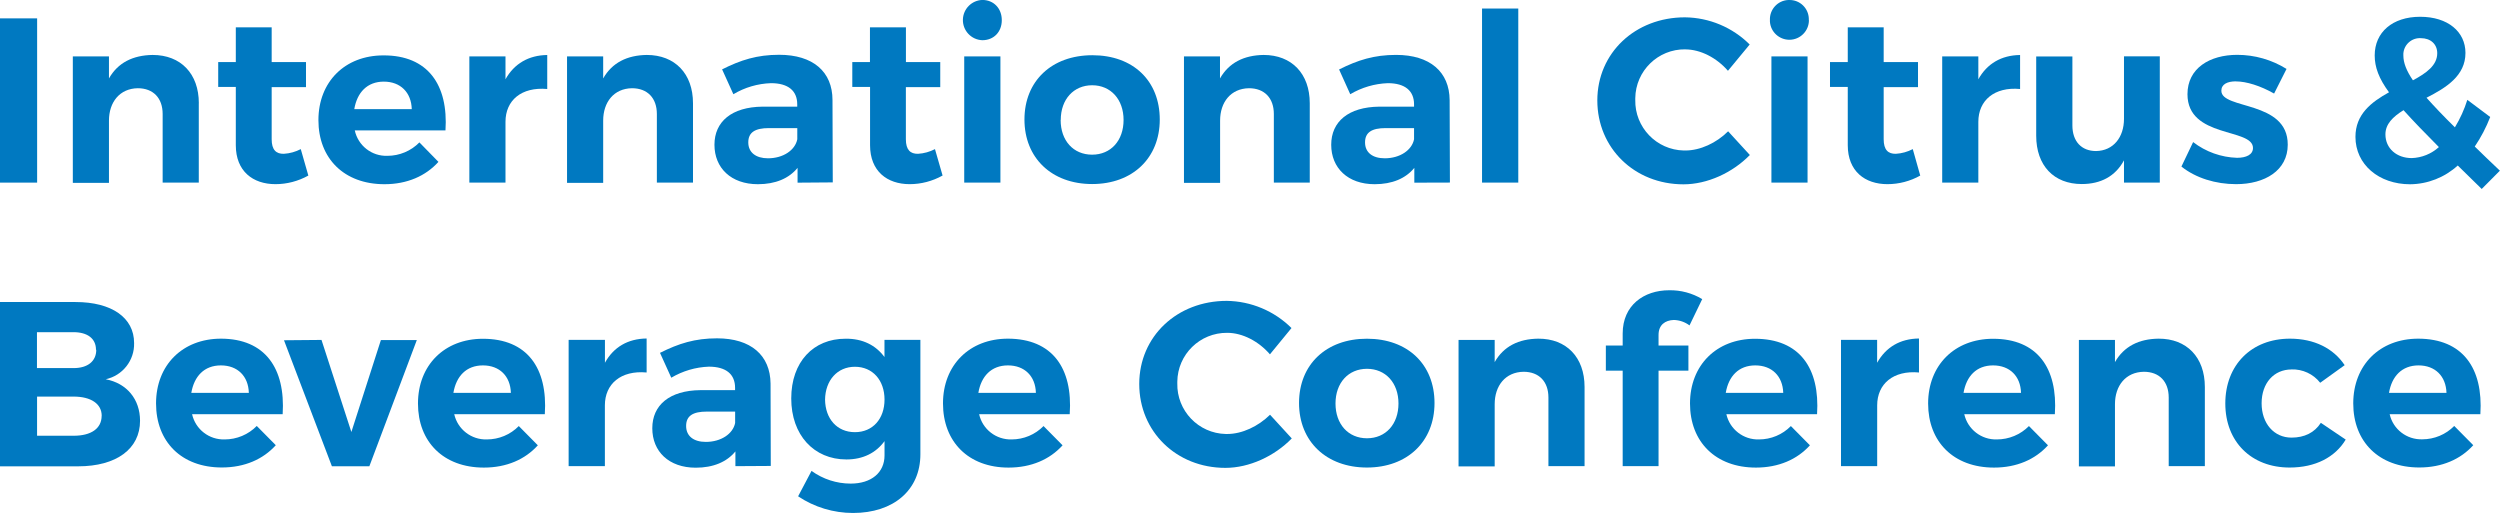 <?xml version="1.0" encoding="UTF-8"?><svg id="Layer_1" xmlns="http://www.w3.org/2000/svg" viewBox="0 0 454.51 93.25"><defs><style>.cls-1{fill:#0079c1;}</style></defs><path class="cls-1" d="m6.75,3.34v29.86H0V3.34h6.75Z"/><path class="cls-1" d="m36.14,18.78v14.42h-6.57v-12.48c0-2.89-1.71-4.68-4.52-4.68-3.28.05-5.24,2.52-5.24,5.89v11.32h-6.57V10.25h6.57v4.01c1.62-2.86,4.35-4.22,7.94-4.27,5.12,0,8.4,3.41,8.4,8.78Z"/><path class="cls-1" d="m56.05,31.92c-1.83,1.02-3.88,1.56-5.97,1.56-4.1,0-7.21-2.35-7.21-7.08v-10.6h-3.2v-4.52h3.2v-6.31h6.52v6.31h6.24v4.56h-6.24v9.48c0,1.92.81,2.68,2.22,2.64,1.07-.06,2.12-.36,3.07-.85l1.38,4.82Z"/><path class="cls-1" d="m80.98,23.71h-16.48c.6,2.77,3.09,4.72,5.93,4.62,2.19,0,4.29-.88,5.82-2.44l3.46,3.54c-2.31,2.56-5.68,4.06-9.81,4.06-7.34,0-12.01-4.68-12.01-11.65s4.82-11.77,11.82-11.77c8.06-.03,11.82,5.33,11.28,13.65Zm-6.12-3.87c-.08-3.03-2.05-5-5.08-5s-4.86,1.98-5.37,5h10.45Z"/><path class="cls-1" d="m99.49,9.99v6.19c-4.69-.41-7.59,2.06-7.59,5.97v11.05h-6.57V10.25h6.57v4.16c1.58-2.83,4.21-4.37,7.59-4.41Z"/><path class="cls-1" d="m125.99,18.78v14.42h-6.57v-12.48c0-2.89-1.71-4.68-4.52-4.68-3.29.05-5.24,2.52-5.24,5.89v11.32h-6.57V10.25h6.57v4.01c1.62-2.86,4.35-4.22,7.93-4.27,5.12,0,8.4,3.41,8.4,8.78Z"/><path class="cls-1" d="m145,33.2v-2.68c-1.56,1.92-4.02,2.97-7.21,2.97-4.9,0-7.9-2.97-7.9-7.17s3.12-6.87,8.74-6.93h6.31v-.43c0-2.43-1.61-3.84-4.77-3.84-2.41.08-4.77.77-6.84,2.01l-2.05-4.52c3.41-1.71,6.36-2.65,10.37-2.65,6.15,0,9.7,3.07,9.7,8.23l.05,14.97-6.4.05Zm-.05-7.86v-2.05h-5.16c-2.51,0-3.75.77-3.75,2.6s1.39,2.89,3.58,2.89c2.77,0,4.94-1.48,5.33-3.46h0Z"/><path class="cls-1" d="m171.35,31.92c-1.83,1.02-3.88,1.56-5.97,1.56-4.09,0-7.2-2.35-7.2-7.08v-10.6h-3.23v-4.52h3.21v-6.31h6.54v6.31h6.24v4.56h-6.25v9.48c0,1.92.82,2.68,2.22,2.64,1.07-.06,2.12-.36,3.07-.85l1.39,4.82Z"/><path class="cls-1" d="m182.13,3.67c0,2.13-1.45,3.64-3.54,3.64-2.02-.07-3.6-1.77-3.53-3.79.07-1.92,1.61-3.46,3.53-3.53,2.08,0,3.54,1.55,3.54,3.67Zm-.25,6.57v22.96h-6.58V10.25h6.58Z"/><path class="cls-1" d="m210.85,21.73c0,7-4.94,11.73-12.29,11.73s-12.31-4.74-12.31-11.73,4.94-11.69,12.35-11.69,12.25,4.65,12.25,11.69Zm-18.02.08c0,3.76,2.31,6.31,5.72,6.31s5.72-2.56,5.72-6.31-2.34-6.31-5.71-6.31-5.71,2.56-5.71,6.31h-.02Z"/><path class="cls-1" d="m238.12,18.78v14.42h-6.53v-12.48c0-2.89-1.71-4.68-4.52-4.68-3.29.05-5.25,2.52-5.25,5.89v11.32h-6.57V10.25h6.55v4.01c1.63-2.86,4.35-4.22,7.94-4.27,5.1,0,8.38,3.41,8.38,8.78Z"/><path class="cls-1" d="m257.13,33.2v-2.68c-1.56,1.92-4.02,2.97-7.21,2.97-4.9,0-7.9-2.97-7.9-7.17s3.12-6.87,8.75-6.93h6.31v-.43c0-2.43-1.62-3.84-4.77-3.84-2.41.09-4.75.78-6.83,2.01l-2.03-4.5c3.41-1.71,6.35-2.65,10.37-2.65,6.14,0,9.7,3.07,9.73,8.24l.05,14.97-6.46.02Zm-.05-7.86v-2.05h-5.16c-2.52,0-3.75.77-3.75,2.6s1.36,2.89,3.58,2.89c2.77,0,4.94-1.48,5.33-3.46h0Z"/><path class="cls-1" d="m276.03,1.55v31.65h-6.59V1.55h6.59Z"/><path class="cls-1" d="m306.39,8.97c-4.96-.06-9.03,3.92-9.09,8.88h0v.31c-.1,4.98,3.85,9.1,8.83,9.2h.28c2.69,0,5.63-1.36,7.77-3.49l3.95,4.31c-3.16,3.23-7.73,5.33-12.07,5.33-8.92,0-15.66-6.61-15.66-15.25s6.89-15.11,15.93-15.11c4.42.05,8.64,1.82,11.77,4.94l-3.95,4.78c-2.04-2.35-4.98-3.89-7.76-3.89Z"/><path class="cls-1" d="m328.87,3.67c0,1.96-1.58,3.55-3.54,3.56-1.87,0-3.42-1.43-3.55-3.29,0-.09,0-.18,0-.27-.09-1.93,1.39-3.57,3.32-3.67h.21c1.92-.03,3.5,1.5,3.54,3.41v.25Zm-.25,6.57v22.96h-6.57V10.25h6.57Z"/><path class="cls-1" d="m349.11,31.92c-1.82,1.02-3.88,1.56-5.97,1.56-4.09,0-7.21-2.35-7.21-7.08v-10.6h-3.23v-4.52h3.23v-6.31h6.53v6.31h6.24v4.56h-6.24v9.48c0,1.92.81,2.68,2.22,2.64,1.07-.06,2.12-.36,3.07-.85l1.36,4.82Z"/><path class="cls-1" d="m367.26,9.99v6.19c-4.68-.43-7.59,2.08-7.59,5.97v11.05h-6.57V10.25h6.57v4.16c1.58-2.83,4.18-4.37,7.59-4.41Z"/><path class="cls-1" d="m392.66,10.25v22.95h-6.51v-4.05c-1.56,2.9-4.22,4.31-7.68,4.31-5.08,0-8.28-3.37-8.28-8.78v-14.42h6.58v12.55c0,2.9,1.66,4.65,4.3,4.65,3.16-.05,5.08-2.52,5.08-5.85v-11.37h6.5Z"/><path class="cls-1" d="m406.5,14.79c-1.56,0-2.65.52-2.65,1.71,0,3.46,12.11,1.71,12.07,9.81,0,4.68-4.16,7.17-9.39,7.17-3.7,0-7.33-1.11-9.94-3.2l2.13-4.45c2.29,1.77,5.09,2.77,7.98,2.86,1.66,0,2.9-.56,2.9-1.79,0-3.67-11.91-1.71-11.91-9.77,0-4.74,4.06-7.16,9.05-7.16,3.17,0,6.27.89,8.96,2.56l-2.26,4.48c-2.48-1.41-5.04-2.21-6.95-2.21Z"/><path class="cls-1" d="m451.19,34.36c-1.56-1.54-3.03-2.97-4.36-4.27-2.37,2.16-5.45,3.38-8.66,3.41-5.67,0-9.94-3.58-9.94-8.62,0-4.09,2.86-6.31,6.1-8.1-1.85-2.52-2.6-4.57-2.6-6.7,0-4.22,3.23-7.03,8.27-7.03s8.23,2.73,8.23,6.57c0,4.16-3.5,6.32-7.08,8.15,1.39,1.56,3.07,3.33,5.16,5.38.95-1.57,1.71-3.24,2.26-5l4.16,3.12c-.73,1.89-1.67,3.69-2.81,5.37,1.39,1.36,2.91,2.83,4.57,4.39l-3.31,3.33Zm-7.8-7.63c-2.64-2.65-4.73-4.82-6.42-6.7-1.93,1.2-3.29,2.52-3.29,4.4,0,2.56,2.05,4.31,4.78,4.31,1.83-.06,3.58-.77,4.94-2h0Zm-4.73-12.12c2.47-1.32,4.44-2.73,4.44-4.94,0-1.62-1.19-2.73-2.96-2.73-1.65-.11-3.09,1.14-3.2,2.8h0c0,.11,0,.23,0,.34,0,1.33.55,2.77,1.74,4.52h-.02Z"/><path class="cls-1" d="m24.38,62.36c.09,3.15-2.08,5.92-5.16,6.59,3.84.73,6.24,3.64,6.24,7.55,0,5.12-4.31,8.28-11.26,8.28H0v-29.87h13.73c6.56,0,10.65,2.83,10.65,7.45Zm-6.93,1.23c0-2.05-1.56-3.2-4.1-3.2h-6.63v6.53h6.68c2.52,0,4.1-1.23,4.1-3.33h-.05Zm1.04,12.01c0-2.17-1.92-3.5-5.12-3.5h-6.63v7.12h6.66c3.17,0,5.08-1.32,5.08-3.62h0Z"/><path class="cls-1" d="m51.38,75.3h-16.46c.62,2.76,3.11,4.68,5.93,4.59,2.19,0,4.3-.88,5.83-2.45l3.46,3.5c-2.31,2.56-5.67,4.05-9.81,4.05-7.34,0-11.96-4.68-11.96-11.65s4.82-11.77,11.82-11.77c7.98.02,11.72,5.35,11.2,13.73Zm-6.14-3.88c-.08-3.03-2.05-4.99-5.08-4.99s-4.86,1.97-5.38,4.99h10.46Z"/><path class="cls-1" d="m58.45,61.8l5.43,16.74,5.37-16.72h6.53l-8.63,22.95h-6.81l-8.71-22.91,6.81-.06Z"/><path class="cls-1" d="m99.04,75.3h-16.46c.62,2.75,3.11,4.68,5.93,4.59,2.19,0,4.28-.87,5.81-2.43l3.46,3.5c-2.31,2.56-5.67,4.05-9.81,4.05-7.34,0-11.98-4.68-11.98-11.65s4.82-11.77,11.81-11.77c8.05,0,11.8,5.33,11.25,13.71Zm-6.16-3.88c-.09-3.03-2.05-4.99-5.08-4.99s-4.86,1.97-5.37,4.99h10.45Z"/><path class="cls-1" d="m117.56,61.54v6.18c-4.68-.43-7.59,2.08-7.59,5.97v11.05h-6.59v-22.95h6.6v4.16c1.57-2.84,4.16-4.37,7.58-4.41Z"/><path class="cls-1" d="m133.7,84.75v-2.68c-1.56,1.91-4.02,2.96-7.21,2.96-4.9,0-7.9-2.96-7.9-7.17s3.12-6.87,8.74-6.93h6.31v-.43c0-2.44-1.61-3.84-4.77-3.84-2.41.09-4.75.78-6.83,2.01l-2.05-4.52c3.41-1.71,6.36-2.64,10.37-2.64,6.14,0,9.68,3.07,9.73,8.23l.04,14.97-6.43.04Zm-.05-7.86v-2.06h-5.15c-2.52,0-3.76.77-3.76,2.61s1.36,2.9,3.58,2.9c2.77,0,4.94-1.47,5.33-3.44h0Z"/><path class="cls-1" d="m167.33,61.8v20.79c0,6.53-4.91,10.67-12.24,10.67-3.56,0-7.04-1.05-9.99-3.03l2.44-4.62c2.07,1.5,4.56,2.31,7.12,2.31,3.76,0,6.15-2.01,6.15-5.12v-2.6c-1.56,2.13-3.89,3.33-6.93,3.33-5.92,0-10.03-4.45-10.03-11.09s4.01-10.86,9.87-10.86c3.12-.04,5.5,1.19,7.08,3.33v-3.12h6.52Zm-6.52,10.85c0-3.54-2.18-5.97-5.38-5.97s-5.38,2.47-5.43,5.97c.04,3.49,2.18,5.92,5.43,5.92s5.38-2.44,5.38-5.92Z"/><path class="cls-1" d="m194.48,75.3h-16.47c.61,2.75,3.09,4.67,5.91,4.59,2.18,0,4.27-.87,5.8-2.43l3.46,3.5c-2.31,2.56-5.68,4.05-9.82,4.05-7.3,0-11.92-4.7-11.92-11.67s4.82-11.77,11.82-11.77c8.05.02,11.8,5.35,11.22,13.73Zm-6.15-3.88c-.08-3.03-2.05-4.99-5.08-4.99s-4.87,1.97-5.38,4.99h10.46Z"/><path class="cls-1" d="m223.12,60.51c-4.96-.05-9.03,3.92-9.08,8.89h0v.29c-.11,4.97,3.83,9.1,8.81,9.21h.28c2.69,0,5.63-1.39,7.77-3.5l3.95,4.31c-3.15,3.23-7.72,5.35-12.07,5.35-8.92,0-15.66-6.61-15.66-15.25s6.87-15.11,15.91-15.11c4.42.06,8.64,1.83,11.77,4.94l-3.92,4.78c-2.04-2.37-4.98-3.91-7.76-3.91Z"/><path class="cls-1" d="m260.8,73.27c0,7-4.94,11.73-12.29,11.73s-12.34-4.73-12.34-11.73,4.94-11.69,12.34-11.69,12.29,4.65,12.29,11.69Zm-18,.09c0,3.75,2.31,6.32,5.72,6.32s5.73-2.56,5.73-6.32-2.35-6.31-5.73-6.31-5.72,2.55-5.72,6.31Z"/><path class="cls-1" d="m288.08,70.33v14.42h-6.57v-12.48c0-2.9-1.71-4.68-4.52-4.68-3.29.05-5.25,2.52-5.25,5.89v11.31h-6.57v-22.99h6.57v4.03c1.62-2.86,4.35-4.22,7.93-4.26,5.12-.02,8.41,3.39,8.41,8.77Z"/><path class="cls-1" d="m301.53,60.9v1.92h5.43v4.57h-5.43v17.36h-6.52v-17.36h-3.06v-4.57h3.06v-2.19c0-5.12,3.84-7.86,8.45-7.86,2.11-.04,4.2.52,6.01,1.61l-2.31,4.78c-.83-.62-1.82-.96-2.86-.99-1.57.06-2.77.89-2.77,2.72Z"/><path class="cls-1" d="m330.35,75.3h-16.49c.62,2.75,3.11,4.68,5.93,4.59,2.18,0,4.27-.87,5.8-2.43l3.46,3.5c-2.31,2.56-5.68,4.05-9.81,4.05-7.34,0-11.99-4.68-11.99-11.65s4.82-11.77,11.82-11.77c8.09,0,11.82,5.33,11.28,13.71Zm-6.15-3.88c-.09-3.03-2.05-4.99-5.08-4.99s-4.86,1.97-5.37,4.99h10.46Z"/><path class="cls-1" d="m348.88,61.54v6.18c-4.68-.43-7.6,2.08-7.6,5.97v11.05h-6.58v-22.95h6.57v4.16c1.6-2.84,4.18-4.37,7.61-4.41Z"/><path class="cls-1" d="m373.57,75.3h-16.46c.62,2.75,3.11,4.68,5.93,4.59,2.19,0,4.29-.87,5.83-2.43l3.46,3.5c-2.31,2.56-5.67,4.05-9.81,4.05-7.34,0-11.98-4.68-11.98-11.65s4.82-11.77,11.81-11.77c8.04,0,11.79,5.33,11.23,13.71Zm-6.14-3.88c-.08-3.03-2.05-4.99-5.08-4.99s-4.86,1.97-5.37,4.99h10.45Z"/><path class="cls-1" d="m400.85,70.33v14.42h-6.57v-12.48c0-2.9-1.71-4.68-4.52-4.68-3.29.05-5.25,2.52-5.25,5.89v11.31h-6.56v-22.99h6.56v4.03c1.63-2.86,4.36-4.22,7.93-4.26,5.12-.02,8.41,3.39,8.41,8.77Z"/><path class="cls-1" d="m416.6,67.17c-3.19,0-5.43,2.47-5.43,6.15s2.26,6.24,5.43,6.24c2.35,0,4.19-.9,5.34-2.69l4.52,3.05c-1.92,3.2-5.5,5.08-10.2,5.08-6.95,0-11.69-4.68-11.69-11.65s4.73-11.78,11.76-11.78c4.39,0,7.9,1.75,9.94,4.82l-4.45,3.2c-1.25-1.6-3.2-2.5-5.23-2.43Z"/><path class="cls-1" d="m450.92,75.3h-16.47c.62,2.75,3.11,4.66,5.93,4.57,2.18,0,4.28-.87,5.81-2.43l3.46,3.5c-2.31,2.56-5.68,4.05-9.81,4.05-7.34,0-12.01-4.68-12.01-11.65s4.82-11.77,11.82-11.77c8.08.02,11.83,5.35,11.29,13.73Zm-6.14-3.88c-.09-3.03-2.06-4.99-5.08-4.99s-4.86,1.97-5.37,4.99h10.46Z"/></svg>